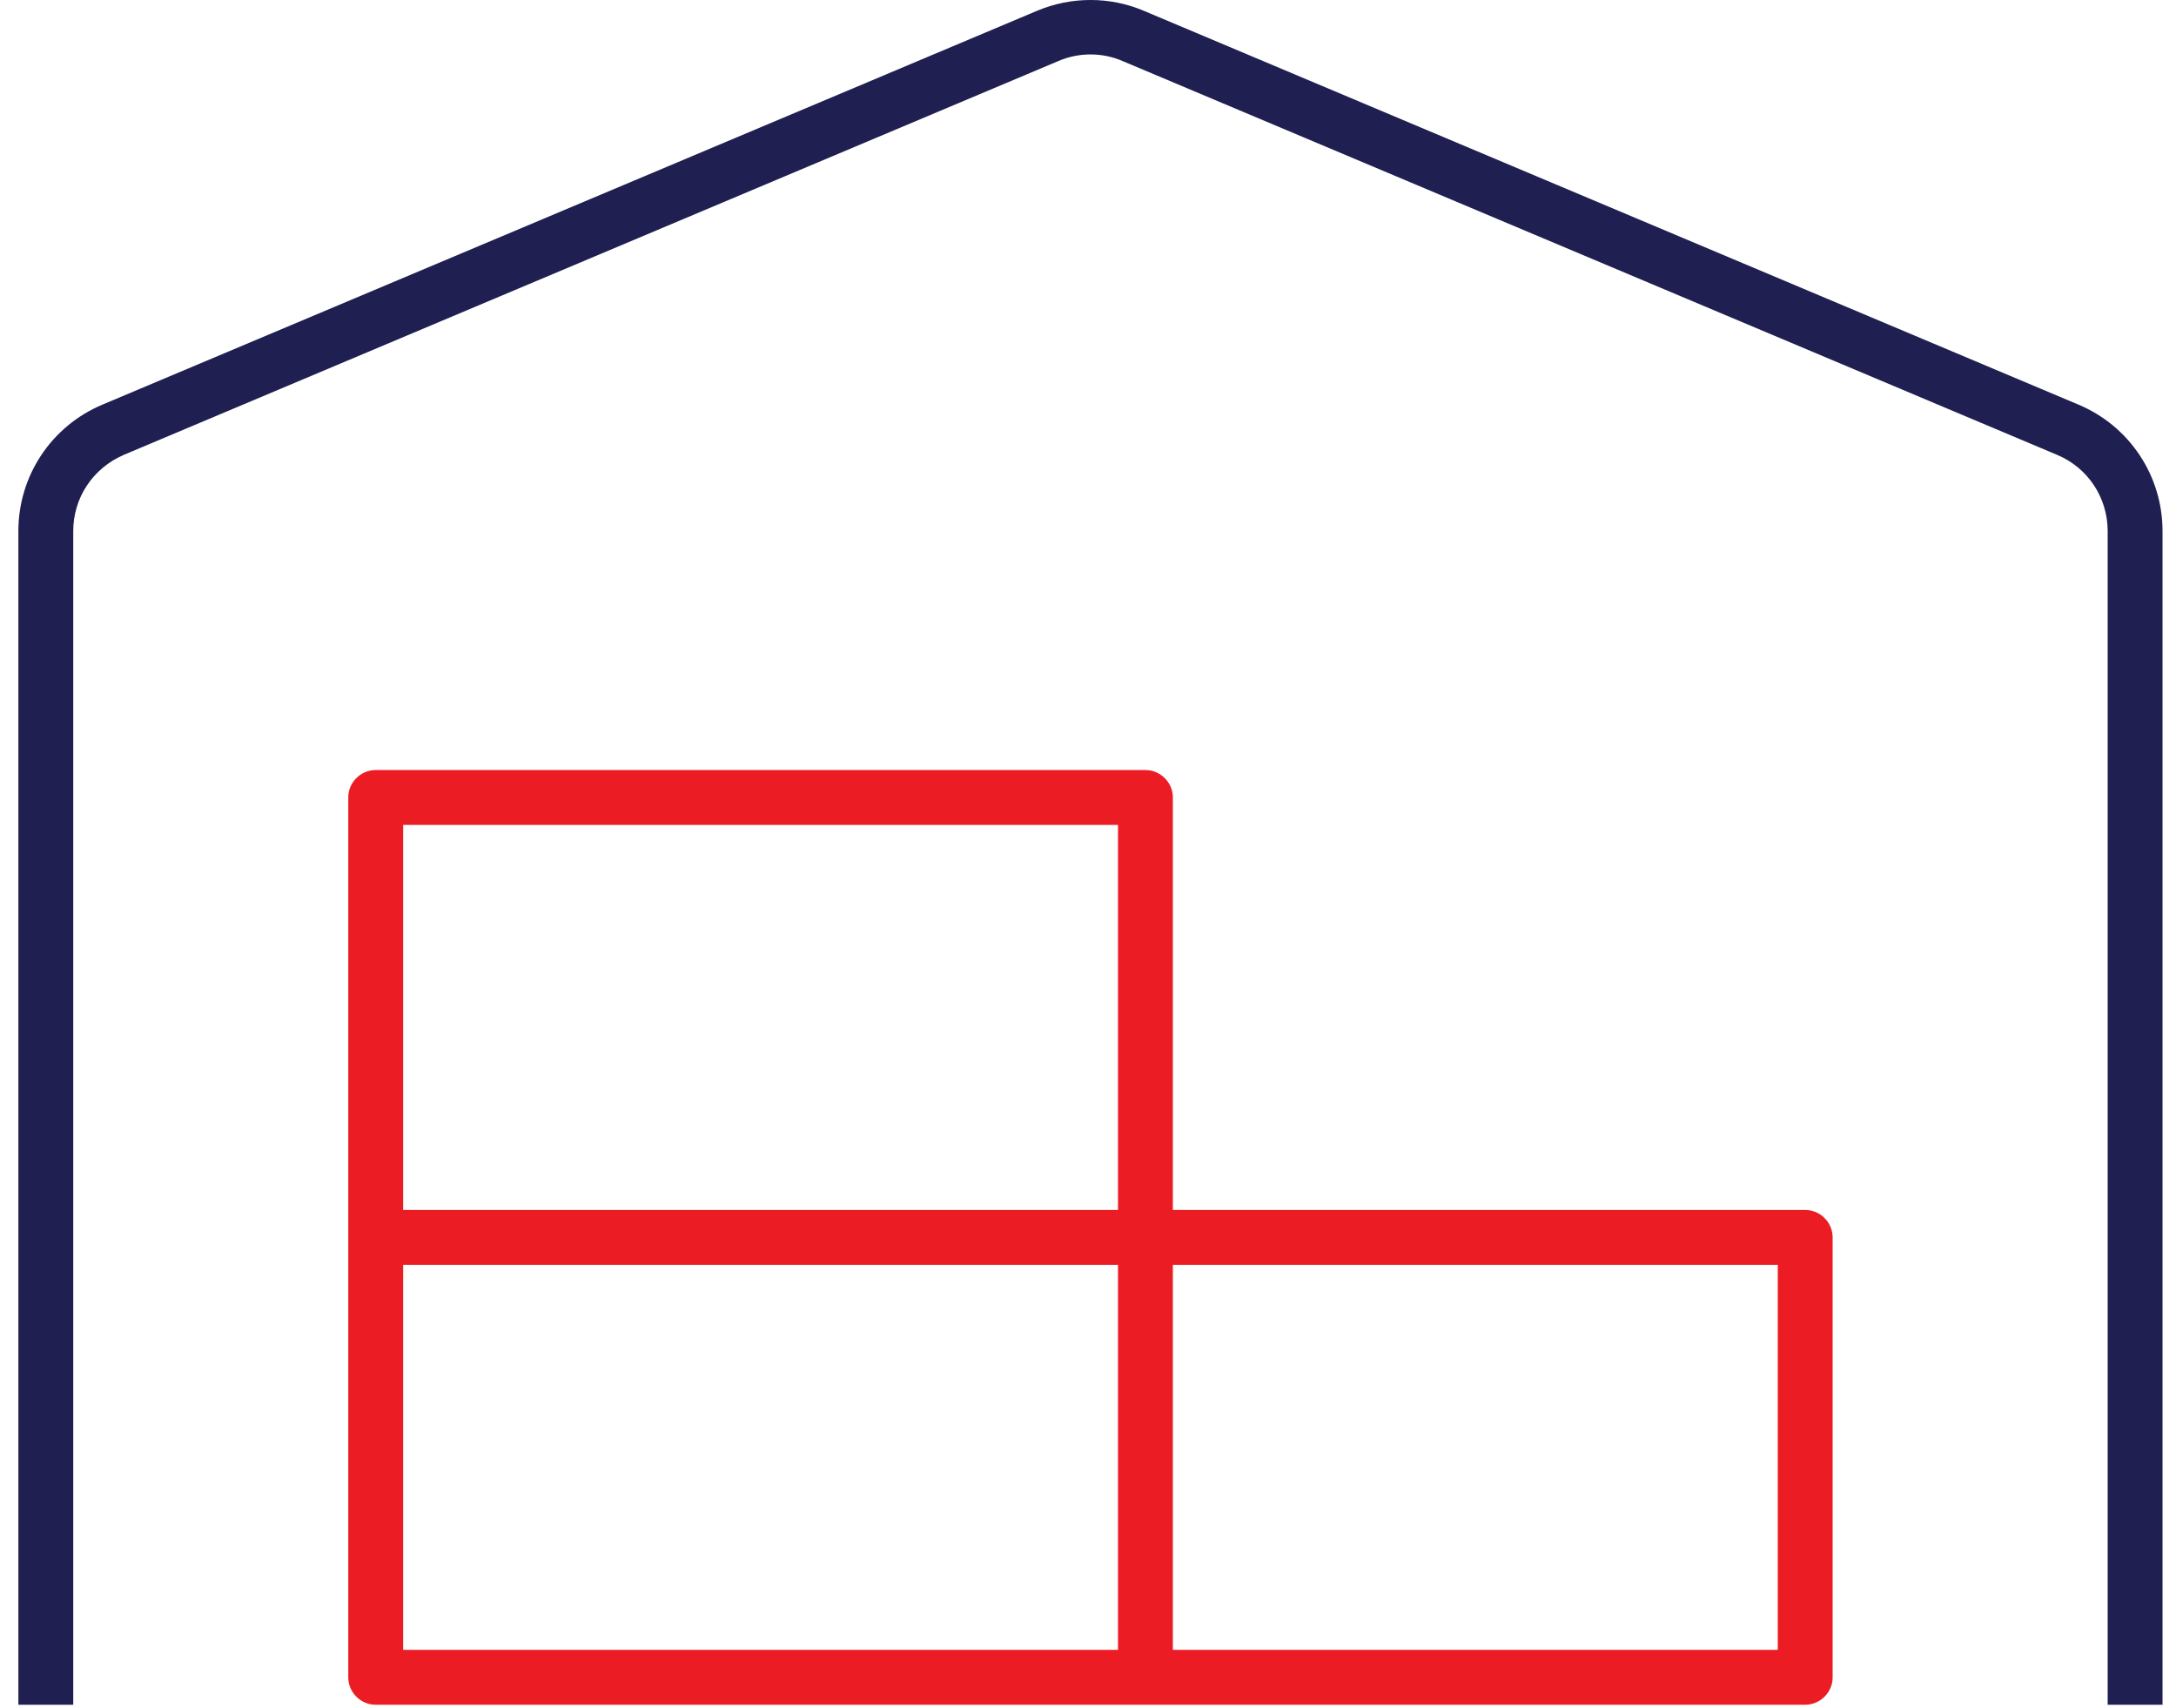 <svg xmlns="http://www.w3.org/2000/svg" width="79" height="62" viewBox="0 0 79 62">
  <g fill="none" transform="translate(.667)">
    <path fill="#EC1C24" d="M40.918,27.952 L12.973,27.952 C12.466,27.952 12.041,28.34 11.983,28.832 L11.977,28.948 L11.977,60.885 C11.977,61.392 12.365,61.817 12.857,61.875 L12.973,61.881 L64.871,61.881 C65.378,61.881 65.803,61.493 65.861,61.001 L65.867,60.885 L65.867,44.917 C65.867,44.41 65.479,43.985 64.987,43.927 L64.871,43.92 L41.914,43.92 L41.914,28.948 C41.914,28.441 41.526,28.017 41.033,27.958 L40.918,27.952 Z M39.922,45.913 L39.922,59.889 L13.969,59.889 L13.969,45.913 L39.922,45.913 Z M63.875,45.913 L63.875,59.889 L41.914,59.889 L41.914,45.913 L63.875,45.913 Z M39.922,29.944 L39.922,43.92 L13.969,43.92 L13.969,29.944 L39.922,29.944 Z"/>
    <path fill="#1F1F51" d="M40.852,0.389 L74.788,14.686 C76.646,15.465 77.844,17.269 77.844,19.279 L77.844,61.881 L75.852,61.881 L75.852,19.279 C75.852,18.064 75.134,16.976 74.014,16.51 L40.084,2.214 C39.354,1.896 38.49,1.896 37.749,2.219 L3.827,16.511 C2.703,16.998 1.992,18.069 1.992,19.279 L1.992,61.881 L-1.13686838e-13,61.881 L-1.13686838e-13,19.279 C-1.13686838e-13,17.269 1.198,15.465 3.056,14.686 L36.99,0.389 C38.225,-0.13 39.629,-0.13 40.852,0.389 Z"/>
  </g>
</svg>
